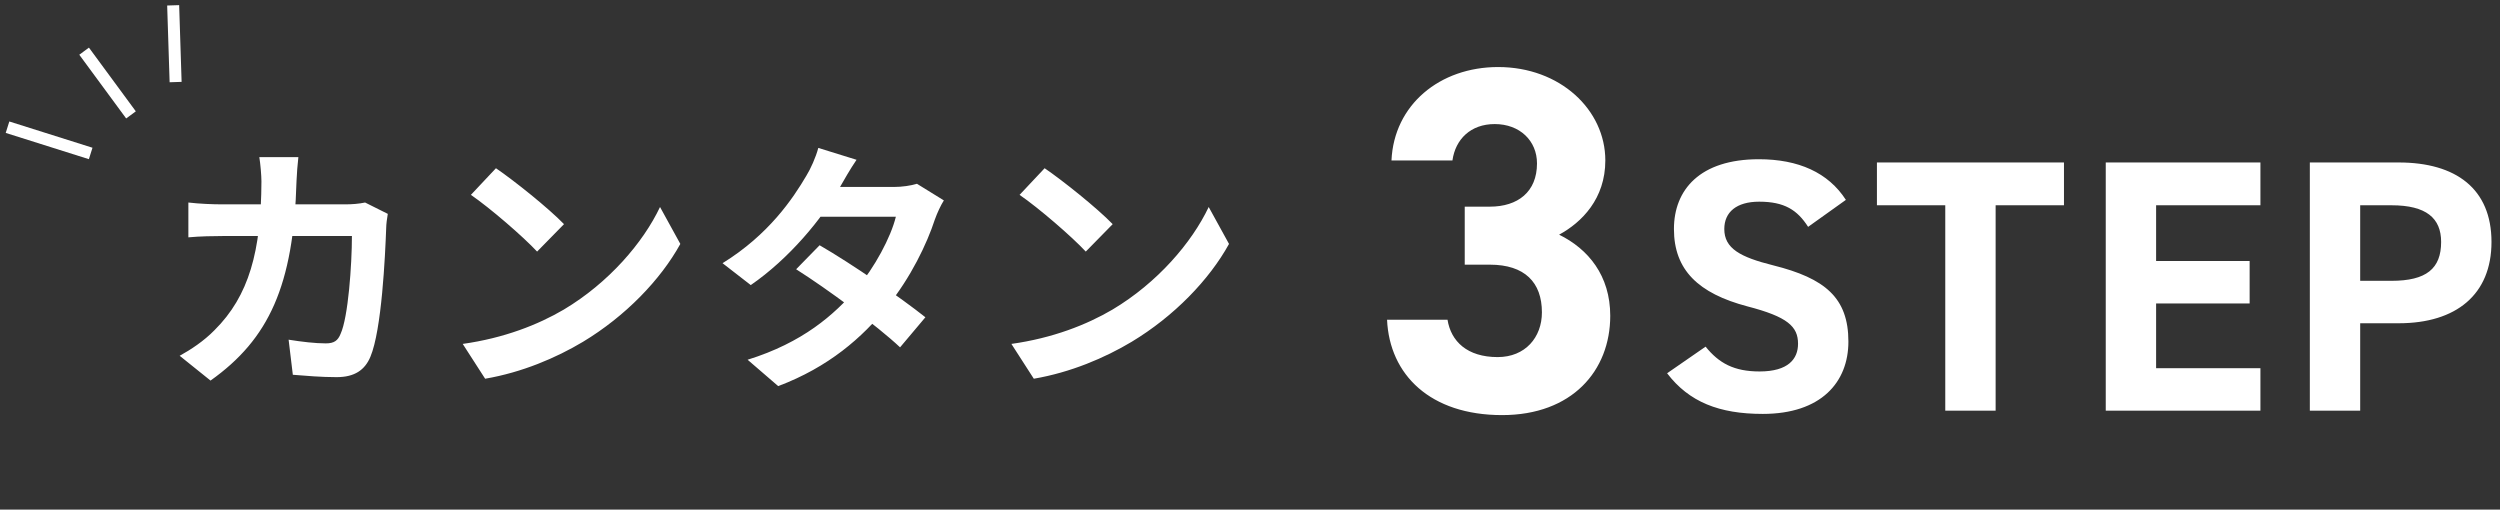 <svg width="417" height="85" viewBox="0 0 417 85" fill="none" xmlns="http://www.w3.org/2000/svg">
<rect x="0" y="0" width="417" height="85" fill="#333333" stroke="none"/>
<path d="M1.254 21.216L15.126 25.596" stroke="white" stroke-width="2"/>
<path d="M28.883 0.888L29.293 13.688" stroke="white" stroke-width="2"/>
<path d="M14.031 8.537L21.849 19.163" stroke="white" stroke-width="2"/>
<path d="M49.768 26.212C49.636 27.268 49.504 29.116 49.46 30.172C48.976 47.64 44.84 56.572 35.116 63.48L29.968 59.344C31.816 58.332 34.016 56.88 35.776 55.076C41.54 49.356 43.564 41.876 43.608 30.26C43.608 29.292 43.432 27.268 43.256 26.212H49.768ZM64.684 35.672C64.552 36.376 64.42 37.476 64.42 37.96C64.244 42.756 63.672 55.032 61.78 59.52C60.856 61.72 59.14 62.908 56.148 62.908C53.596 62.908 51 62.688 48.844 62.512L48.14 56.66C50.34 57.012 52.584 57.276 54.344 57.276C55.752 57.276 56.368 56.792 56.808 55.692C58.084 52.92 58.7 44.12 58.7 39.368H37.228C35.732 39.368 33.268 39.412 31.42 39.588V33.78C33.268 34 35.512 34.088 37.184 34.088H57.556C58.7 34.088 59.844 34 60.9 33.78L64.684 35.672ZM82.724 28.06C85.76 30.128 91.48 34.704 94.076 37.388L89.588 41.964C87.3 39.5 81.756 34.704 78.544 32.504L82.724 28.06ZM77.18 57.364C84.088 56.396 89.764 54.152 94.032 51.644C101.556 47.156 107.276 40.468 110.092 34.528L113.48 40.688C110.18 46.672 104.328 52.744 97.244 57.012C92.756 59.696 87.08 62.116 80.92 63.172L77.18 57.364ZM136.712 40.908C142.124 44.032 150.264 49.664 154.356 52.92L150.132 57.936C146.304 54.328 137.944 48.168 132.796 44.912L136.712 40.908ZM157.436 33.428C156.908 34.264 156.336 35.496 155.94 36.596C154.62 40.644 151.936 46.276 147.976 51.16C143.84 56.308 138.208 61.236 129.804 64.404L124.7 60.004C133.896 57.144 139.132 52.524 142.916 48.124C145.864 44.648 148.592 39.588 149.428 36.156H134.556L136.58 31.184H149.12C150.484 31.184 151.936 30.964 152.948 30.656L157.436 33.428ZM142.872 26.652C141.816 28.192 140.672 30.216 140.144 31.14C137.196 36.464 131.564 43.196 125.228 47.552L120.52 43.9C128.22 39.148 132.268 33.12 134.512 29.292C135.172 28.236 136.096 26.212 136.492 24.672L142.872 26.652ZM174.244 28.06C177.28 30.128 183 34.704 185.596 37.388L181.108 41.964C178.82 39.5 173.276 34.704 170.064 32.504L174.244 28.06ZM168.7 57.364C175.608 56.396 181.284 54.152 185.552 51.644C193.076 47.156 198.796 40.468 201.612 34.528L205 40.688C201.7 46.672 195.848 52.744 188.764 57.012C184.276 59.696 178.6 62.116 172.44 63.172L168.7 57.364Z" fill="white"/>
<path d="M244.317 44.146V34.47H248.499C253.173 34.47 256.371 32.01 256.371 27.254C256.371 23.482 253.501 20.694 249.319 20.694C245.301 20.694 242.759 23.236 242.267 26.762H232.099C232.509 17.496 240.135 11.182 249.893 11.182C260.225 11.182 267.769 18.316 267.769 26.762C267.769 33.158 263.833 37.094 260.061 39.144C264.899 41.522 268.589 45.95 268.589 52.674C268.589 61.858 262.193 69.238 250.549 69.238C238.577 69.238 231.771 62.514 231.361 53.33H241.447C242.021 56.938 244.727 59.562 249.811 59.562C254.403 59.562 257.191 56.282 257.191 52.1C257.191 47.098 254.321 44.146 248.499 44.146H244.317ZM307.893 33.34L301.593 37.84C299.793 35.02 297.633 33.64 293.433 33.64C289.653 33.64 287.613 35.38 287.613 38.2C287.613 41.44 290.253 42.88 295.773 44.26C304.413 46.42 308.313 49.66 308.313 56.98C308.313 63.76 303.753 69.04 294.033 69.04C286.773 69.04 281.733 67.06 278.073 62.26L284.493 57.82C286.713 60.58 289.233 61.96 293.493 61.96C298.293 61.96 299.913 59.86 299.913 57.34C299.913 54.46 298.173 52.84 291.453 51.1C283.293 48.94 279.213 45.04 279.213 38.2C279.213 31.66 283.533 26.56 293.373 26.56C299.973 26.56 304.953 28.78 307.893 33.34ZM313.071 27.1H344.271V34.24H332.871V68.5H324.471V34.24H313.071V27.1ZM351.239 27.1H377.039V34.24H359.639V43.54H375.239V50.62H359.639V61.42H377.039V68.5H351.239V27.1ZM400.1 53.92H393.68V68.5H385.28V27.1H400.1C409.64 27.1 415.58 31.48 415.58 40.36C415.58 49.12 409.7 53.92 400.1 53.92ZM393.68 46.84H398.9C404.72 46.84 407.18 44.8 407.18 40.36C407.18 36.4 404.72 34.24 398.9 34.24H393.68V46.84Z" fill="white"/>
</svg>
